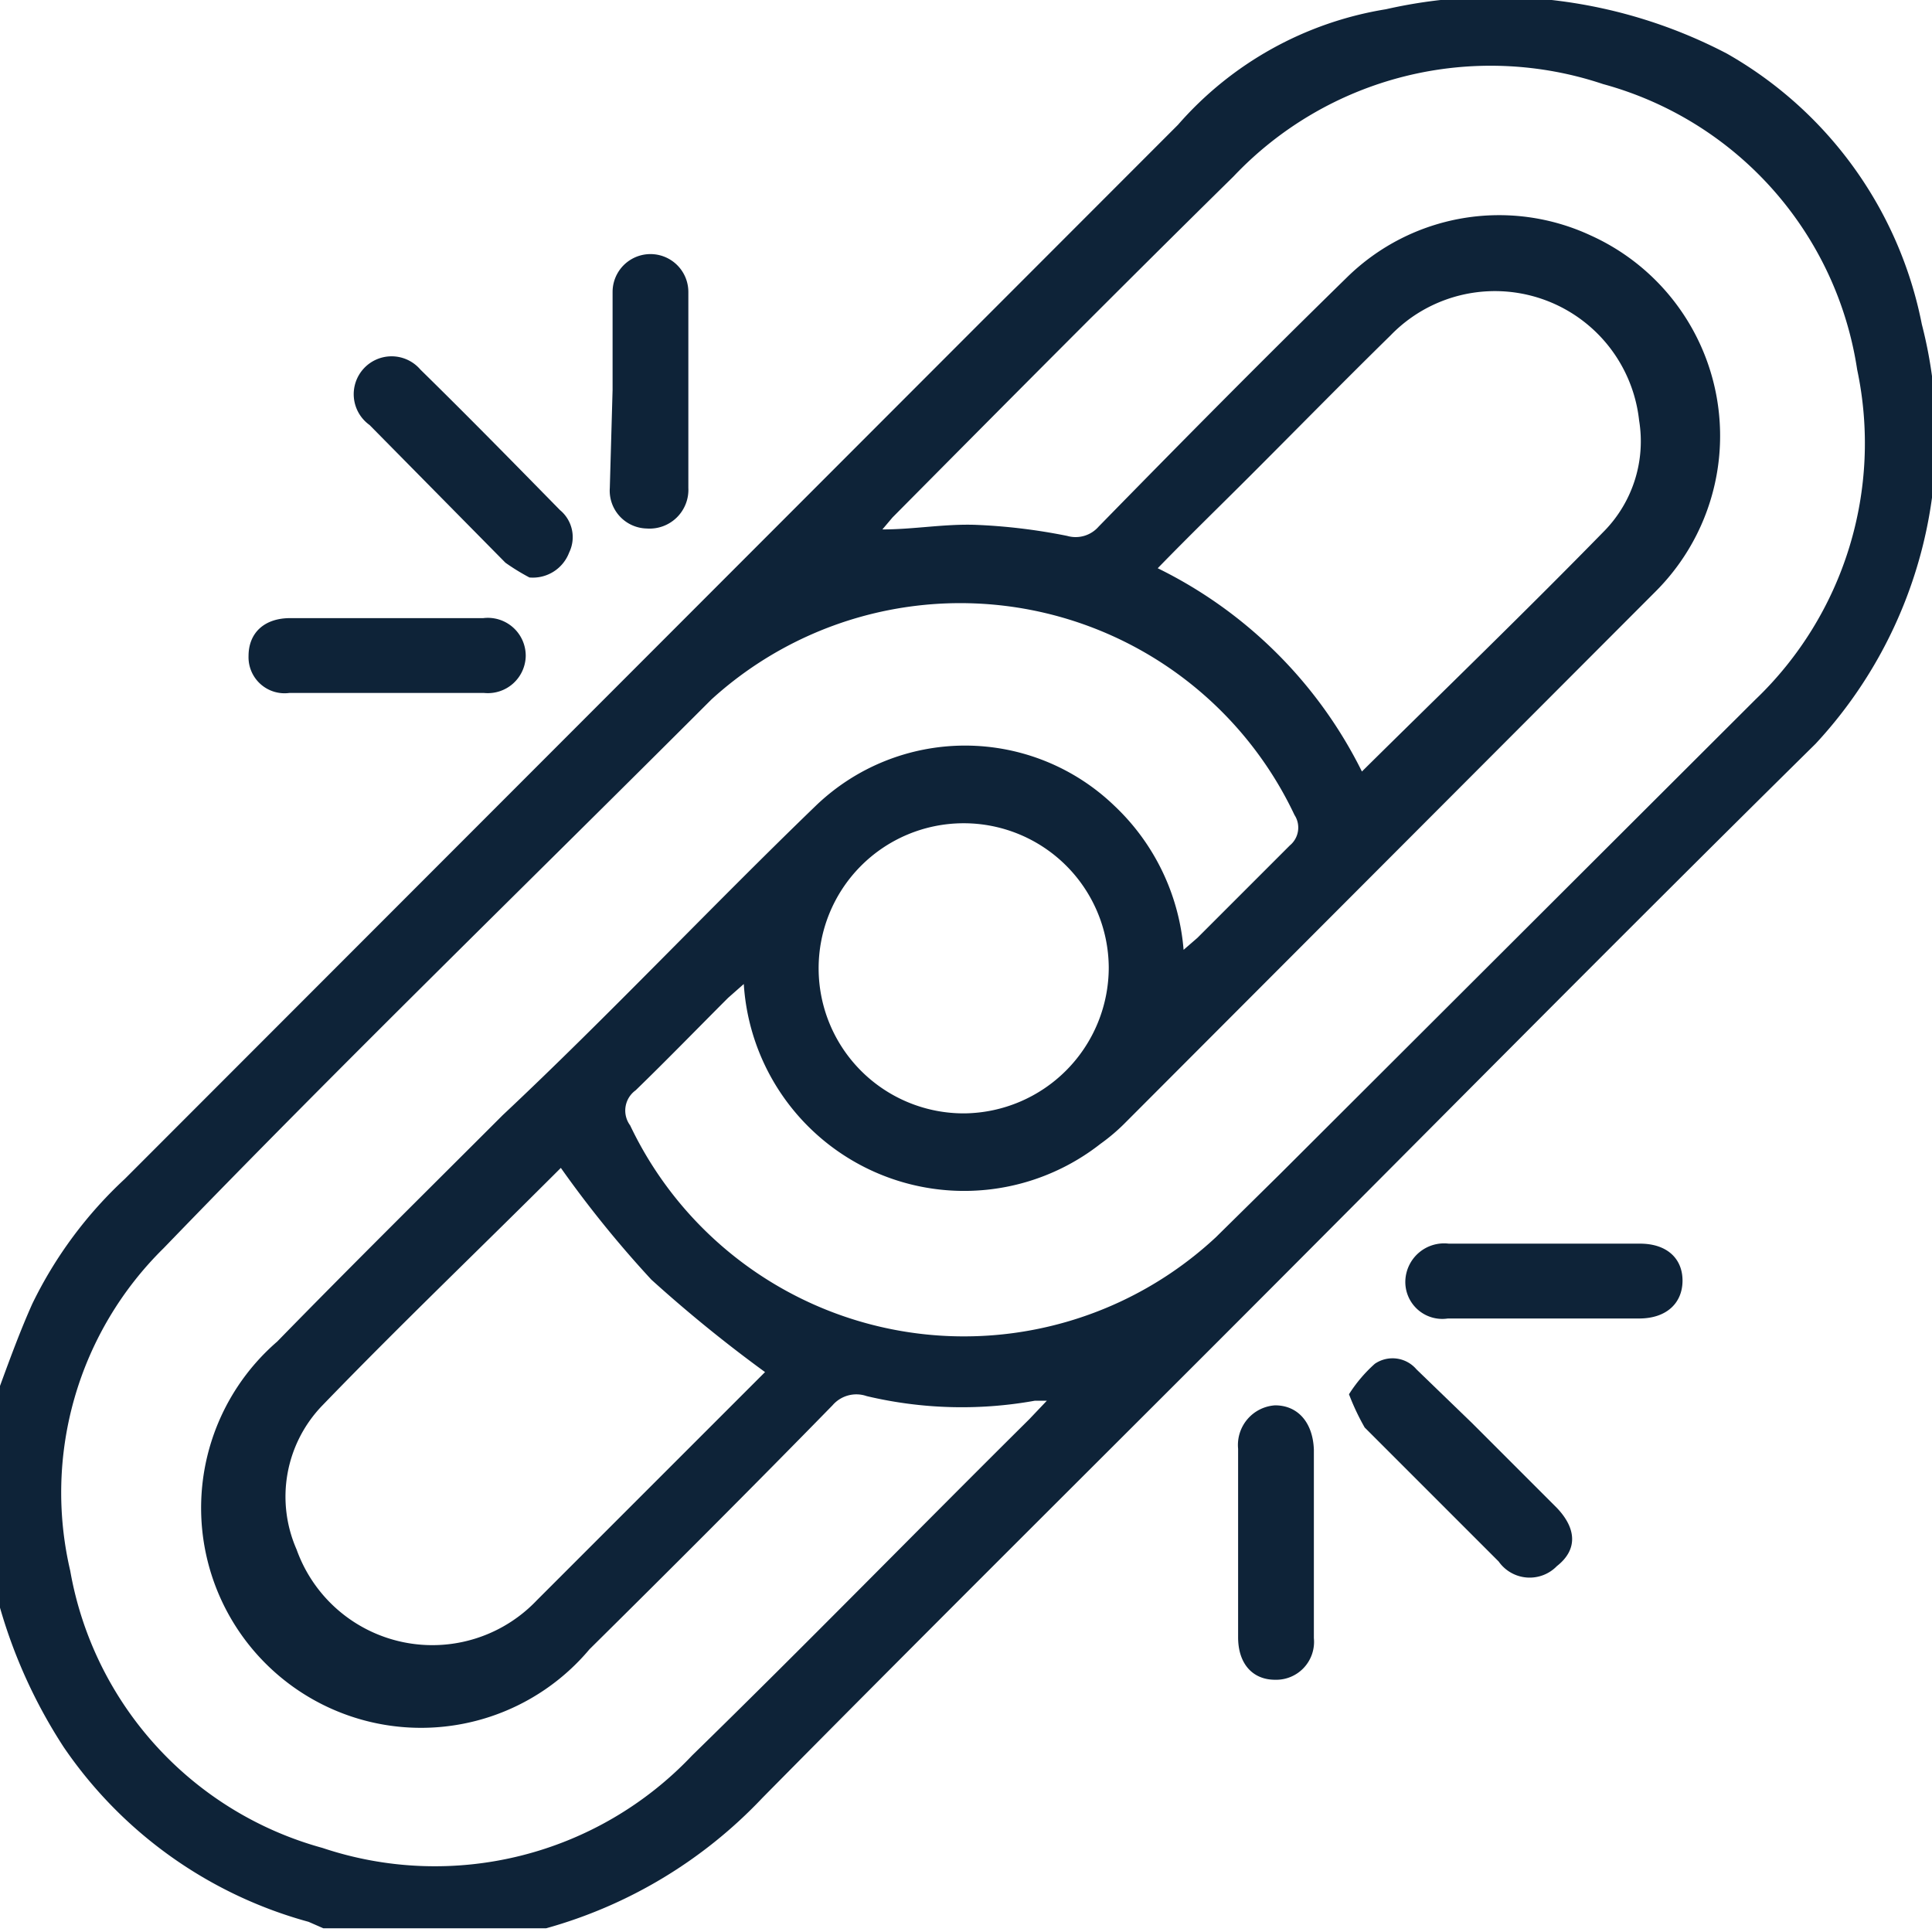 <svg xmlns="http://www.w3.org/2000/svg" viewBox="0 0 20.91 20.91"><defs><style>.cls-1{fill:#0e2338;}</style></defs><g id="Camada_2" data-name="Camada 2"><g id="Camada_1-2" data-name="Camada 1"><path class="cls-1" d="M0,15c.11-.3.22-.6.35-.89a4.56,4.56,0,0,1,1-1.35L12.75,1.35A3.79,3.79,0,0,1,15,.1a5.39,5.39,0,0,1,3.69.48A4.33,4.33,0,0,1,20.8,3.51a4.88,4.88,0,0,1-1.15,4.54c-2.2,2.17-4.37,4.37-6.55,6.55-1.62,1.62-3.24,3.23-4.85,4.86a5.1,5.1,0,0,1-2.34,1.41s0,0,0,0H3.5l-.16-.07A4.71,4.71,0,0,1,.69,18.91,5.58,5.58,0,0,1,0,17.4Zm11.33.16H11.2a4.46,4.46,0,0,1-1.82-.05.34.34,0,0,0-.37.1c-.87.89-1.75,1.77-2.63,2.64A2.38,2.38,0,1,1,3,14.52c.81-.83,1.63-1.64,2.44-2.45C6.58,11,7.69,9.82,8.83,8.72a2.33,2.33,0,0,1,3.23,0,2.41,2.41,0,0,1,.75,1.56l.15-.13,1-1a.25.25,0,0,0,.05-.33A4,4,0,0,0,7.7,7.57c-2,2-4,3.94-5.93,5.94A3.71,3.71,0,0,0,.76,17,3.79,3.79,0,0,0,3.49,20a3.83,3.83,0,0,0,4-1c1.23-1.2,2.43-2.43,3.65-3.64ZM8.05,10.65l-.17.15c-.33.33-.66.67-1,1a.27.27,0,0,0-.06.38,4,4,0,0,0,6.34,1.21l.7-.69L19,7.57A3.84,3.84,0,0,0,20.1,4,3.79,3.79,0,0,0,17.35.91a3.83,3.83,0,0,0-4,1C12.1,3.14,10.88,4.37,9.66,5.6l-.11.13c.34,0,.66-.06,1-.05a6.27,6.27,0,0,1,1,.12.33.33,0,0,0,.34-.1c.89-.91,1.78-1.81,2.69-2.7a2.35,2.35,0,0,1,2.64-.45,2.38,2.38,0,0,1,.7,3.85l-5.73,5.74a2.09,2.09,0,0,1-.28.24A2.39,2.39,0,0,1,8.05,10.65Zm6.69-2.3c.89-.88,1.77-1.73,2.63-2.61a1.39,1.39,0,0,0,.37-1.19,1.57,1.57,0,0,0-2.69-.92c-.51.5-1,1-1.52,1.52-.33.33-.66.65-1,1A4.85,4.85,0,0,1,14.74,8.35ZM6.07,12.64c-.84.84-1.73,1.69-2.58,2.57a1.42,1.42,0,0,0-.28,1.56,1.56,1.56,0,0,0,2.6.55l1.74-1.74.73-.73a15,15,0,0,1-1.23-1A11.87,11.87,0,0,1,6.07,12.64ZM12,10.47a1.57,1.57,0,1,0-1.56,1.58A1.58,1.58,0,0,0,12,10.47Z"/><path class="cls-1" d="M14.6,15.09a1.56,1.56,0,0,1,.28-.33.34.34,0,0,1,.45.06l.6.58.92.92c.21.22.23.45,0,.63a.41.41,0,0,1-.63-.05l-1.45-1.45A2.59,2.59,0,0,1,14.6,15.09Z"/><path class="cls-1" d="M5.73,6.25a2.33,2.33,0,0,1-.26-.16L4,4.6A.41.41,0,1,1,4.55,4c.51.5,1,1,1.51,1.52a.38.38,0,0,1,.1.46A.42.42,0,0,1,5.73,6.25Z"/><path class="cls-1" d="M4.18,6.69c.35,0,.7,0,1.05,0a.41.41,0,0,1,.46.41.41.41,0,0,1-.45.4H3.13a.39.39,0,0,1-.44-.4c0-.25.17-.41.45-.41S3.83,6.69,4.18,6.69Z"/><path class="cls-1" d="M14.22,16.73v1a.41.41,0,0,1-.42.45c-.24,0-.4-.17-.4-.46V15.68a.43.43,0,0,1,.4-.47c.25,0,.41.19.42.48Z"/><path class="cls-1" d="M16.67,14.27h-1a.4.4,0,0,1-.46-.41.42.42,0,0,1,.47-.4c.69,0,1.38,0,2.07,0,.29,0,.46.16.46.4s-.17.41-.47.41Z"/><path class="cls-1" d="M6.63,4.22V3.16a.41.41,0,1,1,.82,0V5.28A.42.42,0,0,1,7,5.72a.41.41,0,0,1-.4-.44Z"/></g></g></svg>